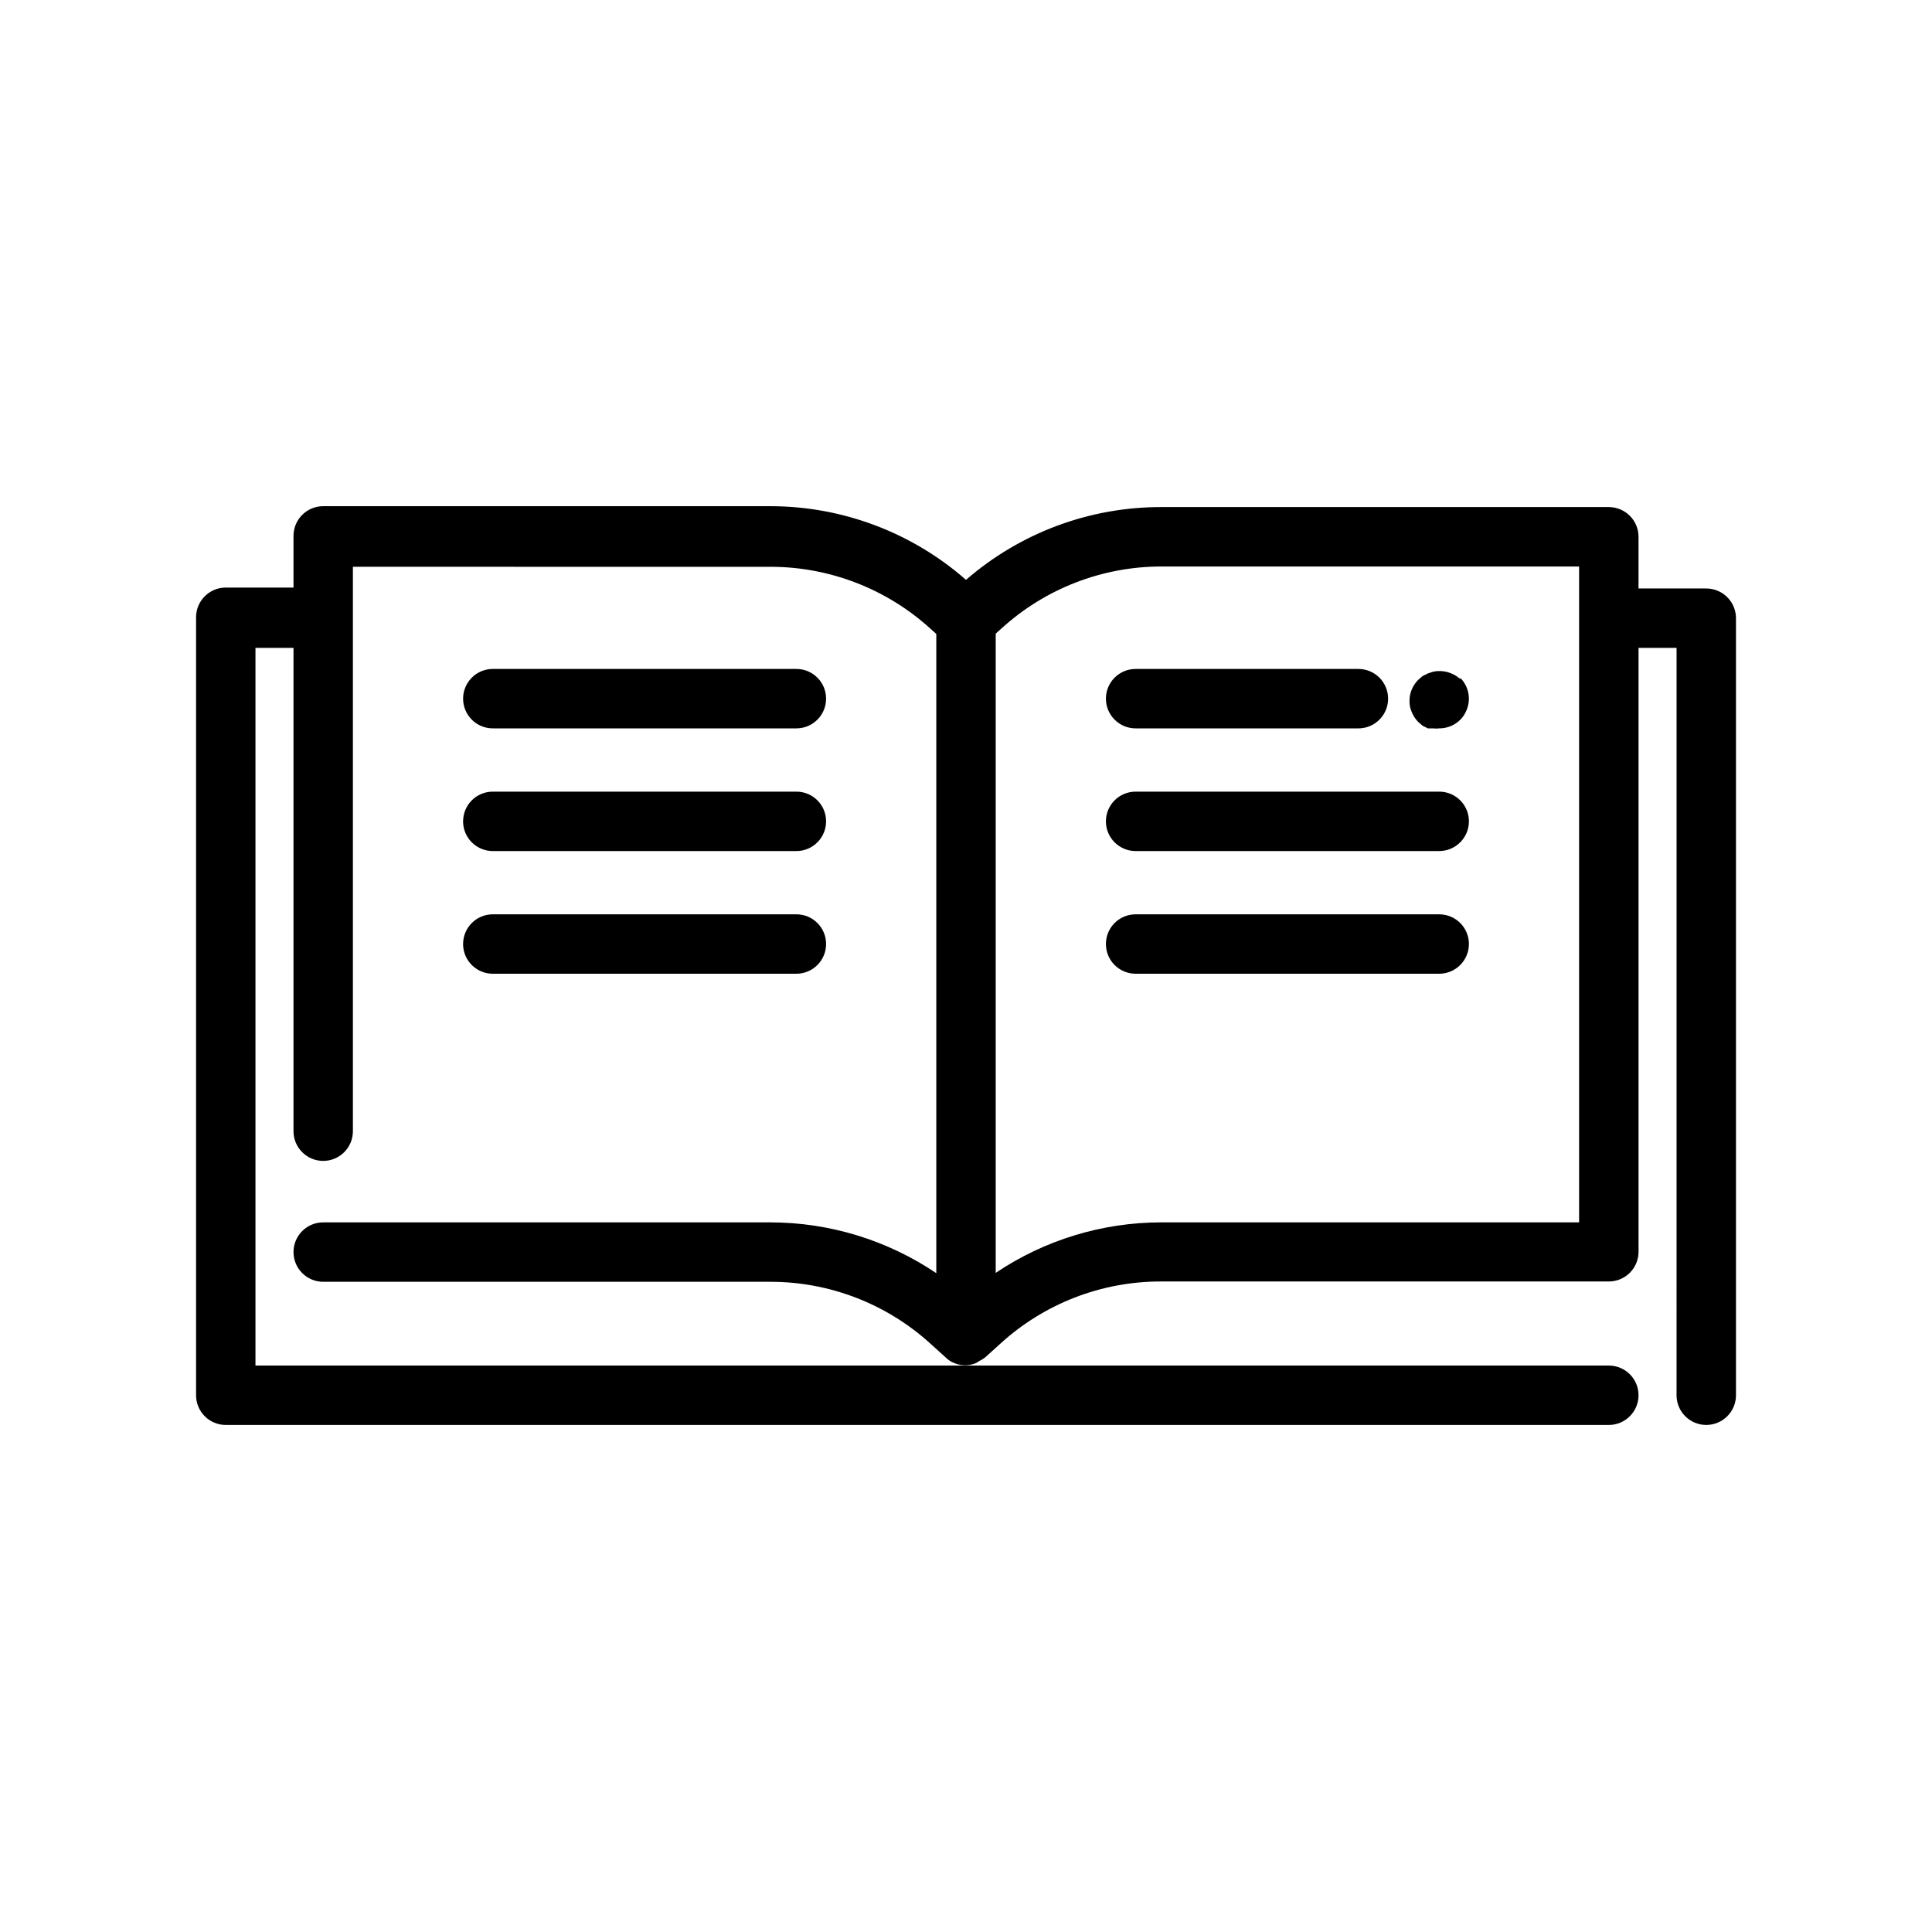 <?xml version="1.0" encoding="UTF-8"?>
<!-- Uploaded to: ICON Repo, www.iconrepo.com, Generator: ICON Repo Mixer Tools -->
<svg fill="#000000" width="800px" height="800px" version="1.1" viewBox="144 144 512 512" xmlns="http://www.w3.org/2000/svg">
 <path d="m596.17 299.95h-17.945v-13.699c0-2.086-0.832-4.09-2.309-5.566-1.477-1.473-3.477-2.305-5.566-2.305h-118.55c-19.031-0.043-37.43 6.809-51.797 19.289-14.336-12.566-32.738-19.504-51.801-19.523h-118.55c-4.348 0-7.871 3.523-7.871 7.871v13.699l-17.949-0.004c-4.348 0-7.871 3.527-7.871 7.875v206.17c0 2.086 0.828 4.09 2.305 5.566 1.477 1.477 3.477 2.305 5.566 2.305h366.52c4.348 0 7.875-3.523 7.875-7.871s-3.527-7.871-7.875-7.871h-358.65v-190.19h10.078v128.08c0 4.348 3.523 7.875 7.871 7.875 4.348 0 7.871-3.527 7.871-7.875v-149.57l110.68 0.004c15.699 0.004 30.832 5.871 42.43 16.453l1.496 1.34v169.4c-12.977-8.754-28.27-13.441-43.926-13.461h-118.55c-4.348 0-7.871 3.523-7.871 7.871 0 4.348 3.523 7.875 7.871 7.875h118.55c15.699 0.004 30.832 5.871 42.43 16.449l4.094 3.699v0.004c0.586 0.578 1.285 1.031 2.047 1.336 1.906 0.844 4.078 0.844 5.984 0l0.867-0.551c0.496-0.242 0.973-0.531 1.414-0.867l4.094-3.699c11.598-10.582 26.73-16.449 42.43-16.453h118.79c2.09 0 4.09-0.828 5.566-2.305 1.477-1.477 2.309-3.477 2.309-5.566v-160.04h10.078l-0.004 198.06c0 4.348 3.523 7.871 7.871 7.871 4.348 0 7.875-3.523 7.875-7.871v-205.93c0-2.086-0.832-4.09-2.309-5.566s-3.477-2.305-5.566-2.305zm-33.691 167.99h-110.68c-15.648-0.004-30.941 4.656-43.926 13.383v-169.41l1.496-1.34v0.004c11.598-10.582 26.73-16.449 42.43-16.453h110.68zm-295.75-138.79c0-4.348 3.523-7.871 7.871-7.871h80.453c4.348 0 7.871 3.523 7.871 7.871 0 4.348-3.523 7.875-7.871 7.875h-80.453c-4.348 0-7.871-3.527-7.871-7.875zm0 32.512c0-4.348 3.523-7.871 7.871-7.871h80.453c4.348 0 7.871 3.523 7.871 7.871s-3.523 7.875-7.871 7.875h-80.453c-4.227 0.004-7.703-3.336-7.871-7.559zm0 32.512c0-4.348 3.523-7.871 7.871-7.871h80.453c4.348 0 7.871 3.523 7.871 7.871s-3.523 7.875-7.871 7.875h-80.453c-4.227 0-7.703-3.336-7.871-7.559zm170.35-65.023c0-4.348 3.527-7.871 7.875-7.871h59.039c4.348 0 7.871 3.523 7.871 7.871 0 4.348-3.523 7.875-7.871 7.875h-59.039c-4.348 0-7.875-3.527-7.875-7.875zm93.914-5.512v0.004c1.453 1.465 2.273 3.445 2.285 5.508-0.004 1.059-0.219 2.102-0.633 3.07-0.383 0.941-0.945 1.797-1.652 2.519-1.484 1.477-3.496 2.297-5.59 2.285-0.52 0.078-1.051 0.078-1.574 0h-1.414l-1.418-0.707-1.18-1.023v-0.004c-0.711-0.723-1.27-1.578-1.656-2.519-0.441-0.961-0.656-2.012-0.629-3.066 0.008-2.066 0.828-4.047 2.285-5.512l1.18-1.023 1.418-0.707 1.418-0.473h-0.004c2.566-0.516 5.223 0.215 7.164 1.965zm2.281 38.023h0.004c0 2.09-0.832 4.09-2.309 5.566-1.477 1.477-3.477 2.309-5.566 2.309h-80.449c-4.348 0-7.875-3.527-7.875-7.875s3.527-7.871 7.875-7.871h80.449c2.144 0 4.195 0.871 5.684 2.418 1.484 1.543 2.277 3.629 2.191 5.769zm0 32.512h0.004c0 2.09-0.832 4.09-2.309 5.566-1.477 1.477-3.477 2.309-5.566 2.309h-80.449c-4.348 0-7.875-3.527-7.875-7.875s3.527-7.871 7.875-7.871h80.449c2.144 0 4.195 0.871 5.684 2.418 1.484 1.543 2.277 3.629 2.191 5.769z"/>
</svg>